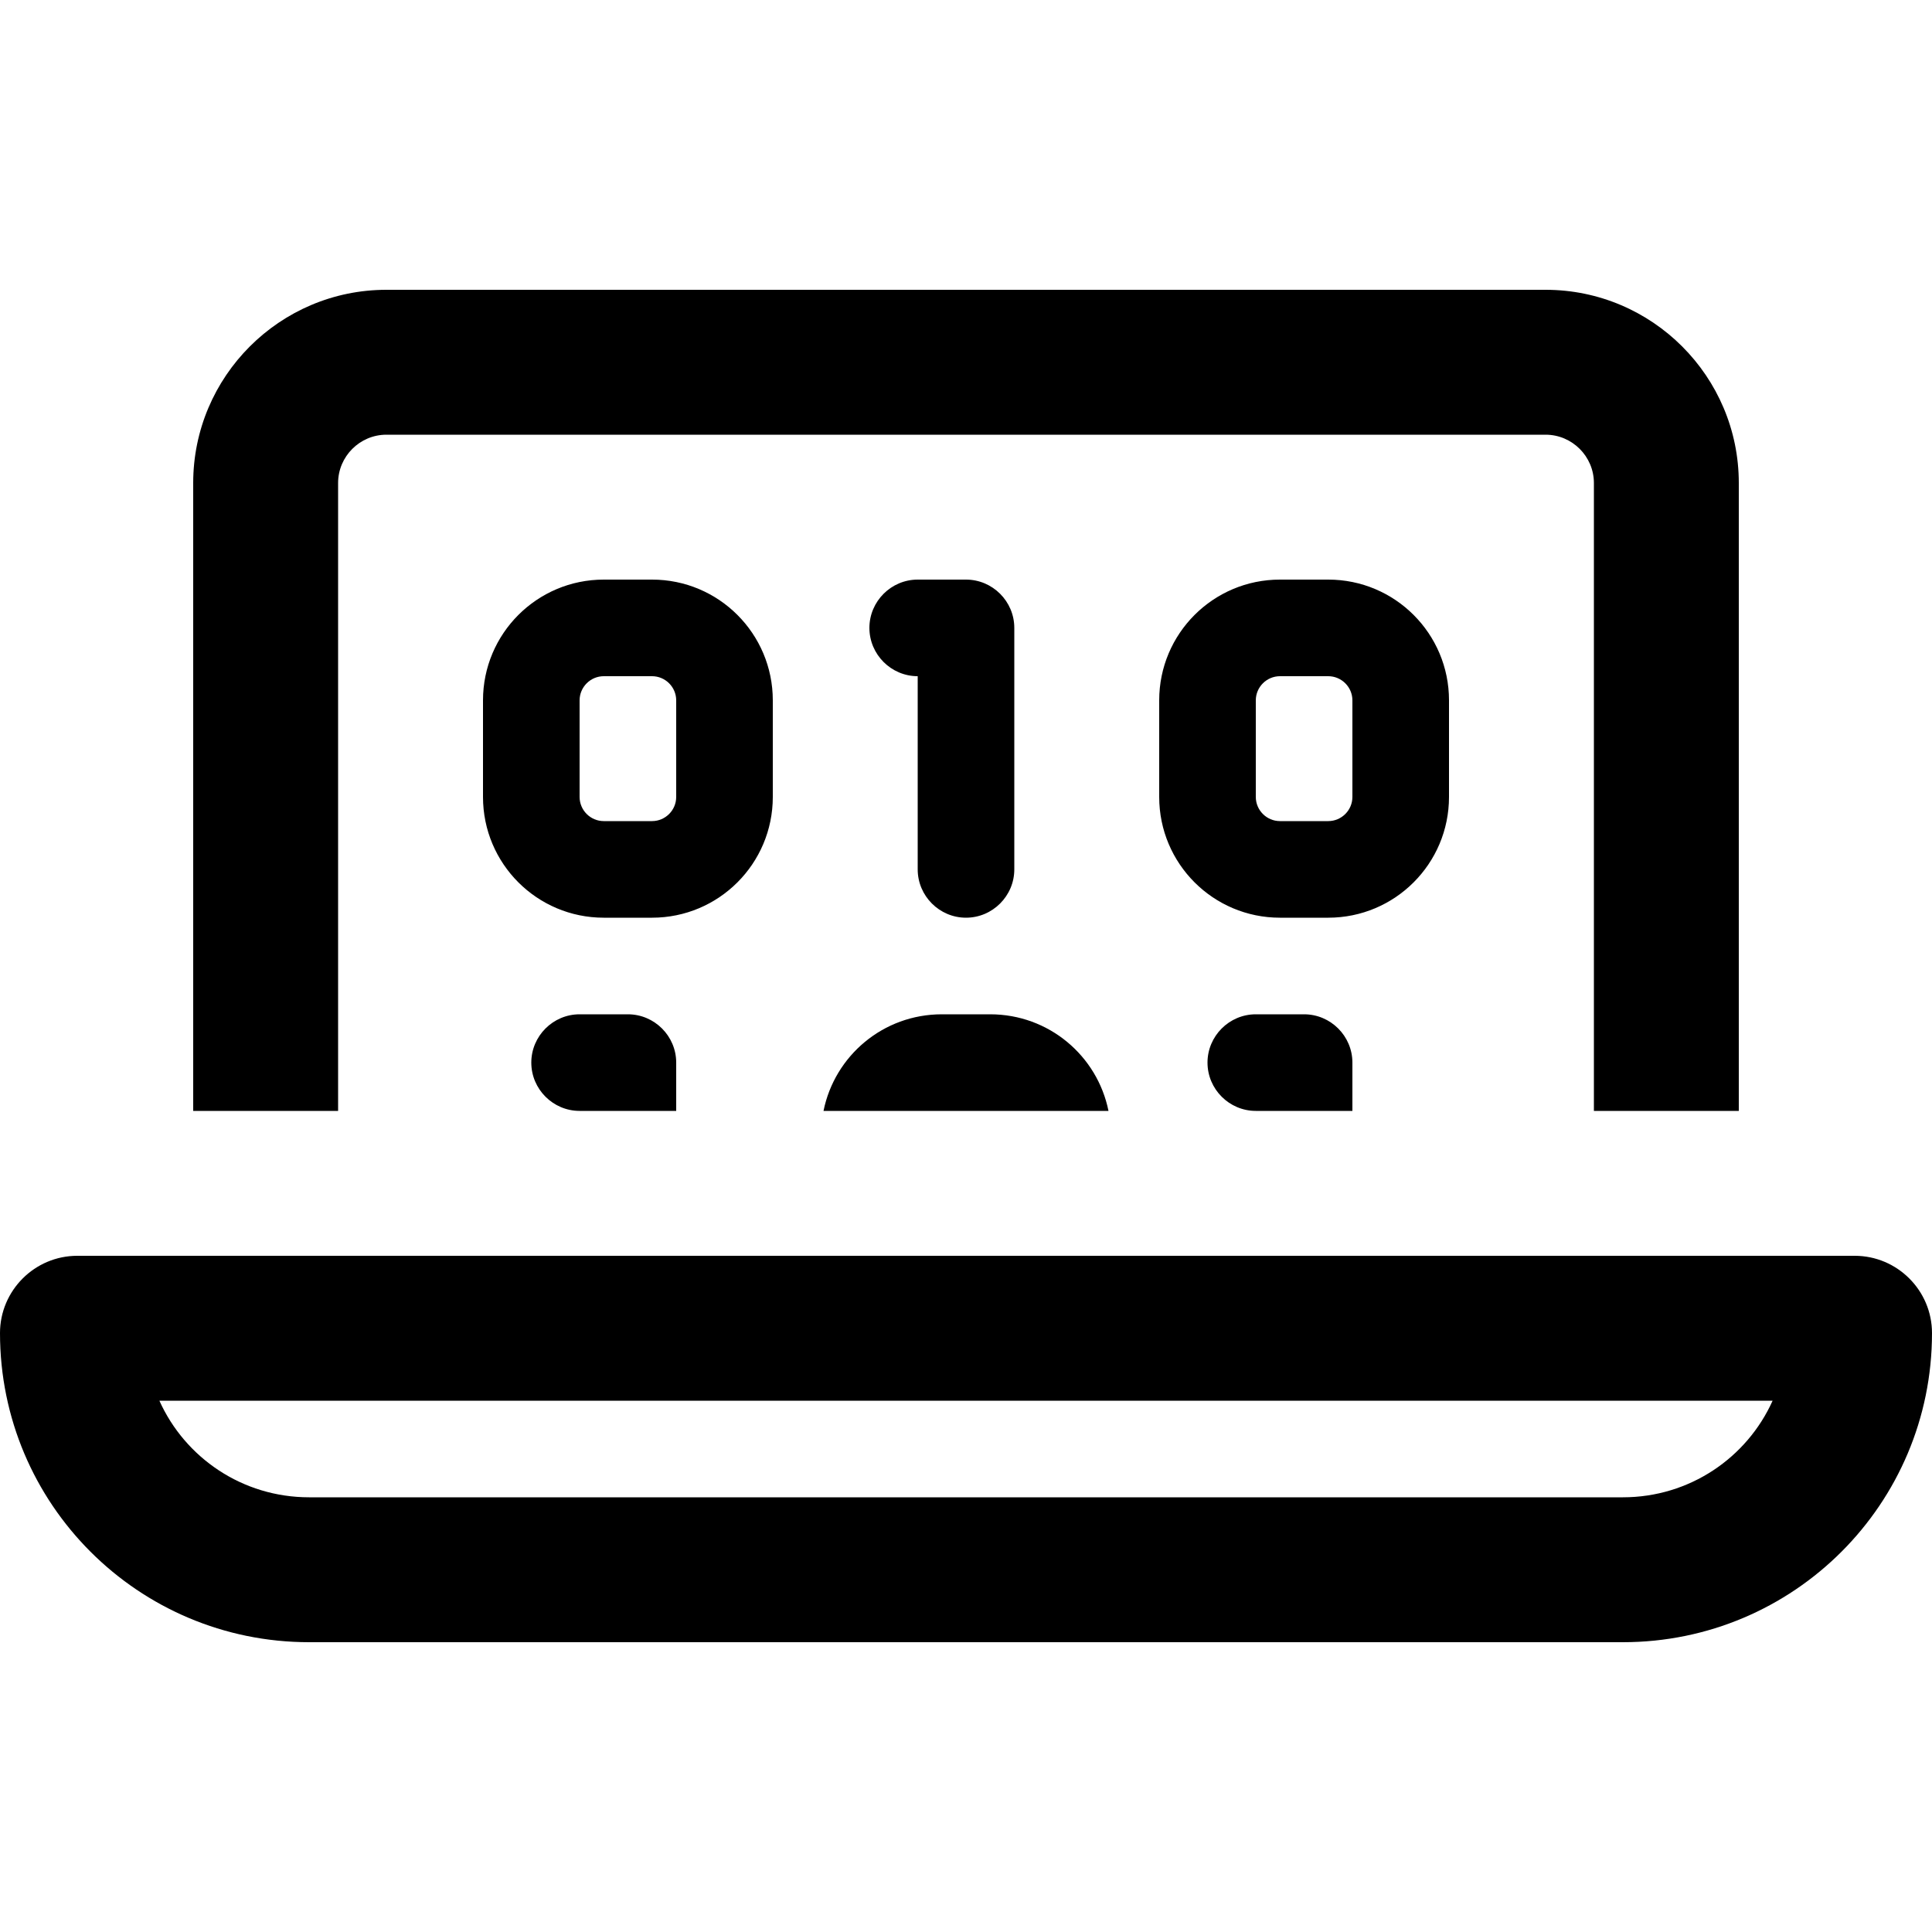 <svg xmlns="http://www.w3.org/2000/svg" viewBox="0 0 640 640"><!--! Font Awesome Pro 7.1.0 by @fontawesome - https://fontawesome.com License - https://fontawesome.com/license (Commercial License) Copyright 2025 Fonticons, Inc. --><path fill="currentColor" d="M128 144L512 144C520.8 144 528 151.2 528 160L528 368L576 368L576 160C576 124.7 547.3 96 512 96L128 96C92.7 96 64 124.7 64 160L64 368L112 368L112 160C112 151.2 119.2 144 128 144zM52.8 464L587.2 464C578.7 482.9 559.7 496 537.6 496L102.4 496C80.3 496 61.3 482.9 52.8 464zM25.6 416C11.5 416 0 427.5 0 441.6C0 498.2 45.8 544 102.4 544L537.6 544C594.2 544 640 498.2 640 441.6C640 427.5 628.5 416 614.4 416L25.6 416zM200 192C177.9 192 160 209.9 160 232L160 264C160 286.1 177.9 304 200 304L216 304C238.1 304 256 286.1 256 264L256 232C256 209.9 238.1 192 216 192L200 192zM192 232C192 227.6 195.6 224 200 224L216 224C220.4 224 224 227.6 224 232L224 264C224 268.4 220.4 272 216 272L200 272C195.6 272 192 268.4 192 264L192 232zM304 192C295.2 192 288 199.2 288 208C288 216.8 295.2 224 304 224L304 288C304 296.8 311.2 304 320 304C328.8 304 336 296.8 336 288L336 208C336 199.2 328.8 192 320 192L304 192zM384 232L384 264C384 286.1 401.9 304 424 304L440 304C462.1 304 480 286.1 480 264L480 232C480 209.9 462.1 192 440 192L424 192C401.9 192 384 209.9 384 232zM424 224L440 224C444.4 224 448 227.6 448 232L448 264C448 268.4 444.4 272 440 272L424 272C419.6 272 416 268.4 416 264L416 232C416 227.6 419.6 224 424 224zM192 336C183.2 336 176 343.2 176 352C176 360.8 183.2 368 192 368L224 368L224 352C224 343.2 216.8 336 208 336L192 336zM448 352C448 343.2 440.8 336 432 336L416 336C407.2 336 400 343.2 400 352C400 360.8 407.2 368 416 368L448 368L448 352zM328 336L312 336C292.6 336 276.5 349.7 272.8 368L367.2 368C363.5 349.7 347.4 336 328 336z"/></svg>